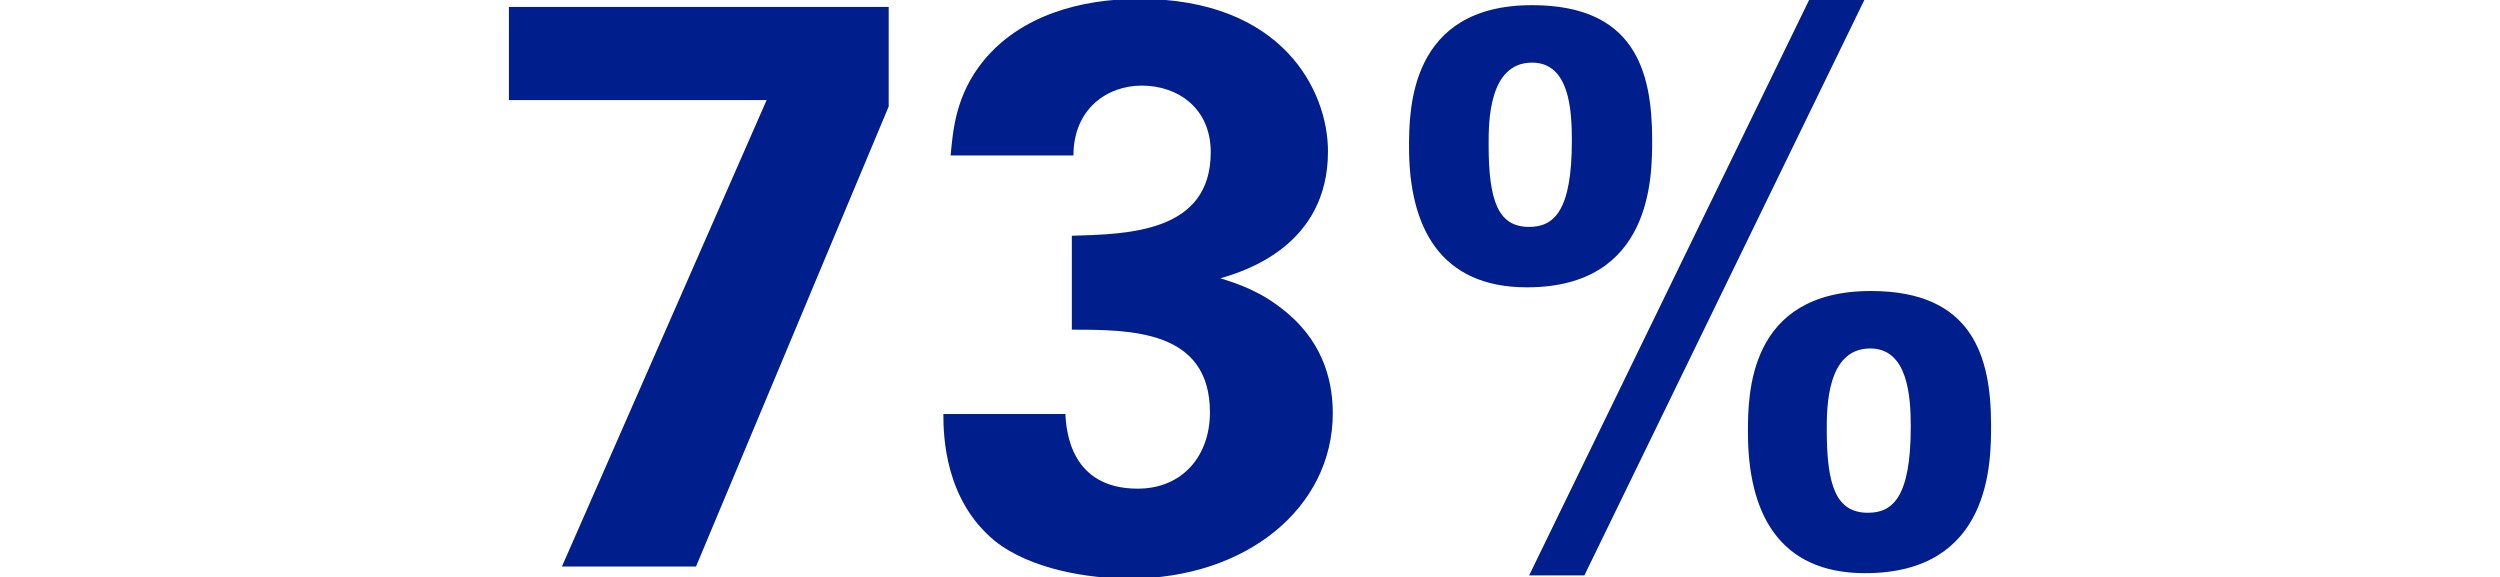 <?xml version="1.0" encoding="utf-8"?>
<!-- Generator: Adobe Illustrator 26.0.2, SVG Export Plug-In . SVG Version: 6.00 Build 0)  -->
<svg version="1.1" id="Layer_1" xmlns="http://www.w3.org/2000/svg" xmlns:xlink="http://www.w3.org/1999/xlink" x="0px" y="0px"
	 viewBox="0 0 124.525 28.76" style="enable-background:new 0 0 124.525 28.76;" xml:space="preserve">
<style type="text/css">
	.st0{fill:#001F8D;}
	.st1{fill:none;}
</style>
<g>
	<path class="st0" d="M25.349,0.344h18.917v4.959L34.668,28.22h-6.679L38.187,4.984H25.349V0.344z"/>
	<path class="st0" d="M53.068,20.621c0.04,0.88,0.28,3.719,3.599,3.719c2.24,0,3.6-1.64,3.6-3.799c0-4.119-3.959-4.119-6.879-4.119
		v-4.679c2.799-0.08,6.919-0.16,6.919-4.16c0-2.199-1.64-3.319-3.439-3.319c-1.72,0-3.399,1.16-3.399,3.479h-6.119
		c0.12-1.24,0.24-3,1.64-4.719c1.84-2.24,4.799-3.08,7.759-3.08c7.119,0,9.398,4.56,9.398,7.599c0,4.679-4.119,5.959-5.359,6.319
		c0.88,0.28,2.04,0.64,3.319,1.72c1.959,1.64,2.279,3.679,2.279,4.999c0,4.719-4.319,8.239-10.118,8.239c-2,0-4.919-0.44-6.719-1.88
		c-2.479-2.04-2.56-5.199-2.56-6.319H53.068z"/>
	<path class="st0" d="M76.313,0.257c5.101,0,5.981,3.266,5.981,6.716c0,1.834,0,7.339-6.238,7.339c-4.331,0-5.872-3.009-5.872-6.973
		C70.184,5.431,70.221,0.257,76.313,0.257z M76.166,11.302c1.248,0,2.128-0.807,2.128-4.293c0-1.505-0.11-3.89-1.981-3.89
		c-2.165,0-2.165,2.973-2.165,4.073C74.148,10.018,74.625,11.302,76.166,11.302z M92.863,0L78.918,28.66h-2.752L90.111,0H92.863z
		 M93.194,14.495c5.064,0,5.981,3.266,5.981,6.679c0,1.872,0,7.376-6.275,7.376c-4.331,0-5.835-3.046-5.835-7.009
		C87.065,19.67,87.065,14.495,93.194,14.495z M93.047,25.541c1.248,0,2.128-0.808,2.128-4.294c0-1.504-0.146-3.89-2.018-3.89
		c-2.166,0-2.166,2.936-2.166,4.073C90.992,24.22,91.469,25.541,93.047,25.541z"/>
</g>
</svg>

